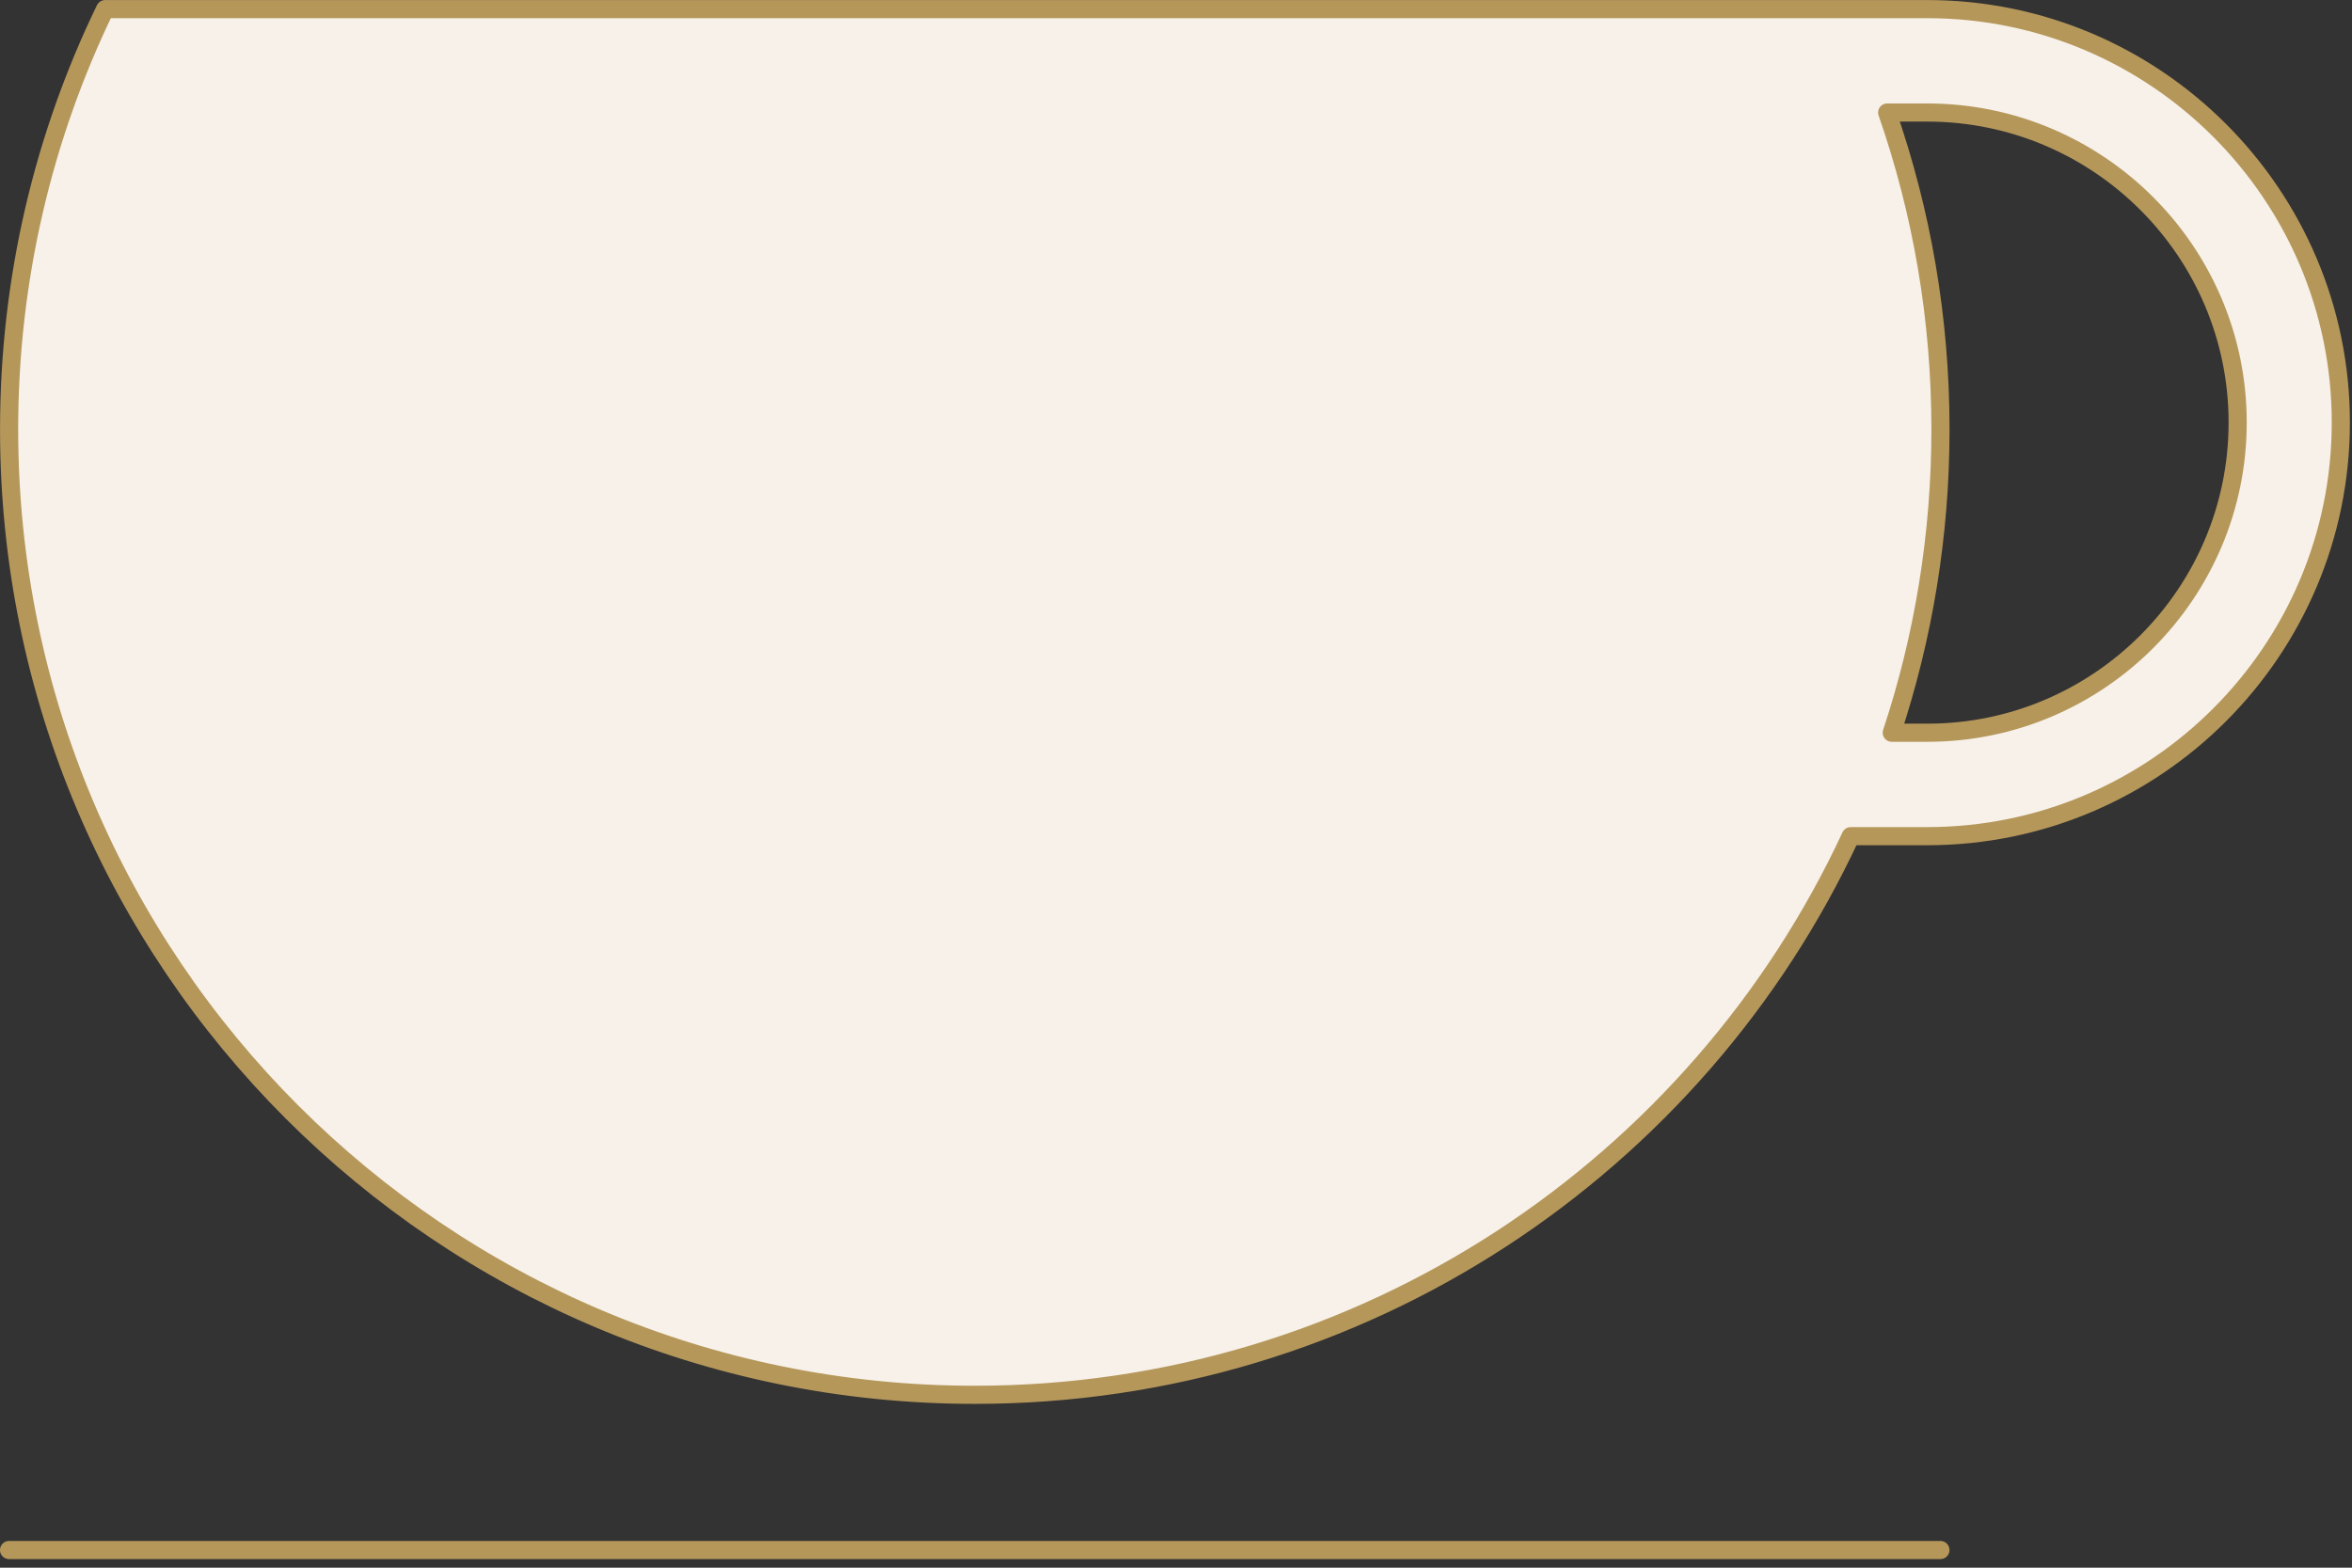 <?xml version="1.0" encoding="UTF-8"?>
<svg width="132" height="88" viewBox="0 0 132 88" fill="none" xmlns="http://www.w3.org/2000/svg">
<rect x="0" y="0" width="132" height="88" fill="#333333" stroke="none"/>
<path d="M108.168 41.131H106.17C107.944 35.774 108.904 30.049 108.904 24.1C108.904 17.863 107.849 11.882 105.913 6.317H108.168C117.763 6.317 125.583 14.121 125.583 23.716C125.583 33.328 117.763 41.131 108.168 41.131ZM108.168 0.512H5.9C2.445 7.644 0.511 15.64 0.511 24.1C0.511 54.037 24.786 78.296 54.707 78.296C76.488 78.296 95.262 65.455 103.866 46.937H108.168C120.962 46.937 131.373 36.526 131.373 23.716C131.373 10.922 120.962 0.512 108.168 0.512Z" fill="#F7F1E9"/>
<path d="M0.508 87.008H108.901M108.168 41.131H106.17C107.944 35.774 108.904 30.049 108.904 24.1C108.904 17.863 107.849 11.882 105.913 6.317H108.168C117.763 6.317 125.583 14.121 125.583 23.716C125.583 33.328 117.763 41.131 108.168 41.131ZM108.168 0.512H5.9C2.445 7.644 0.511 15.64 0.511 24.1C0.511 54.037 24.786 78.296 54.707 78.296C76.488 78.296 95.262 65.455 103.866 46.937H108.168C120.962 46.937 131.373 36.526 131.373 23.716C131.373 10.922 120.962 0.512 108.168 0.512Z" stroke="#B5975A" stroke-width="1.018" stroke-miterlimit="10" stroke-linecap="round" stroke-linejoin="round"/>
</svg>
